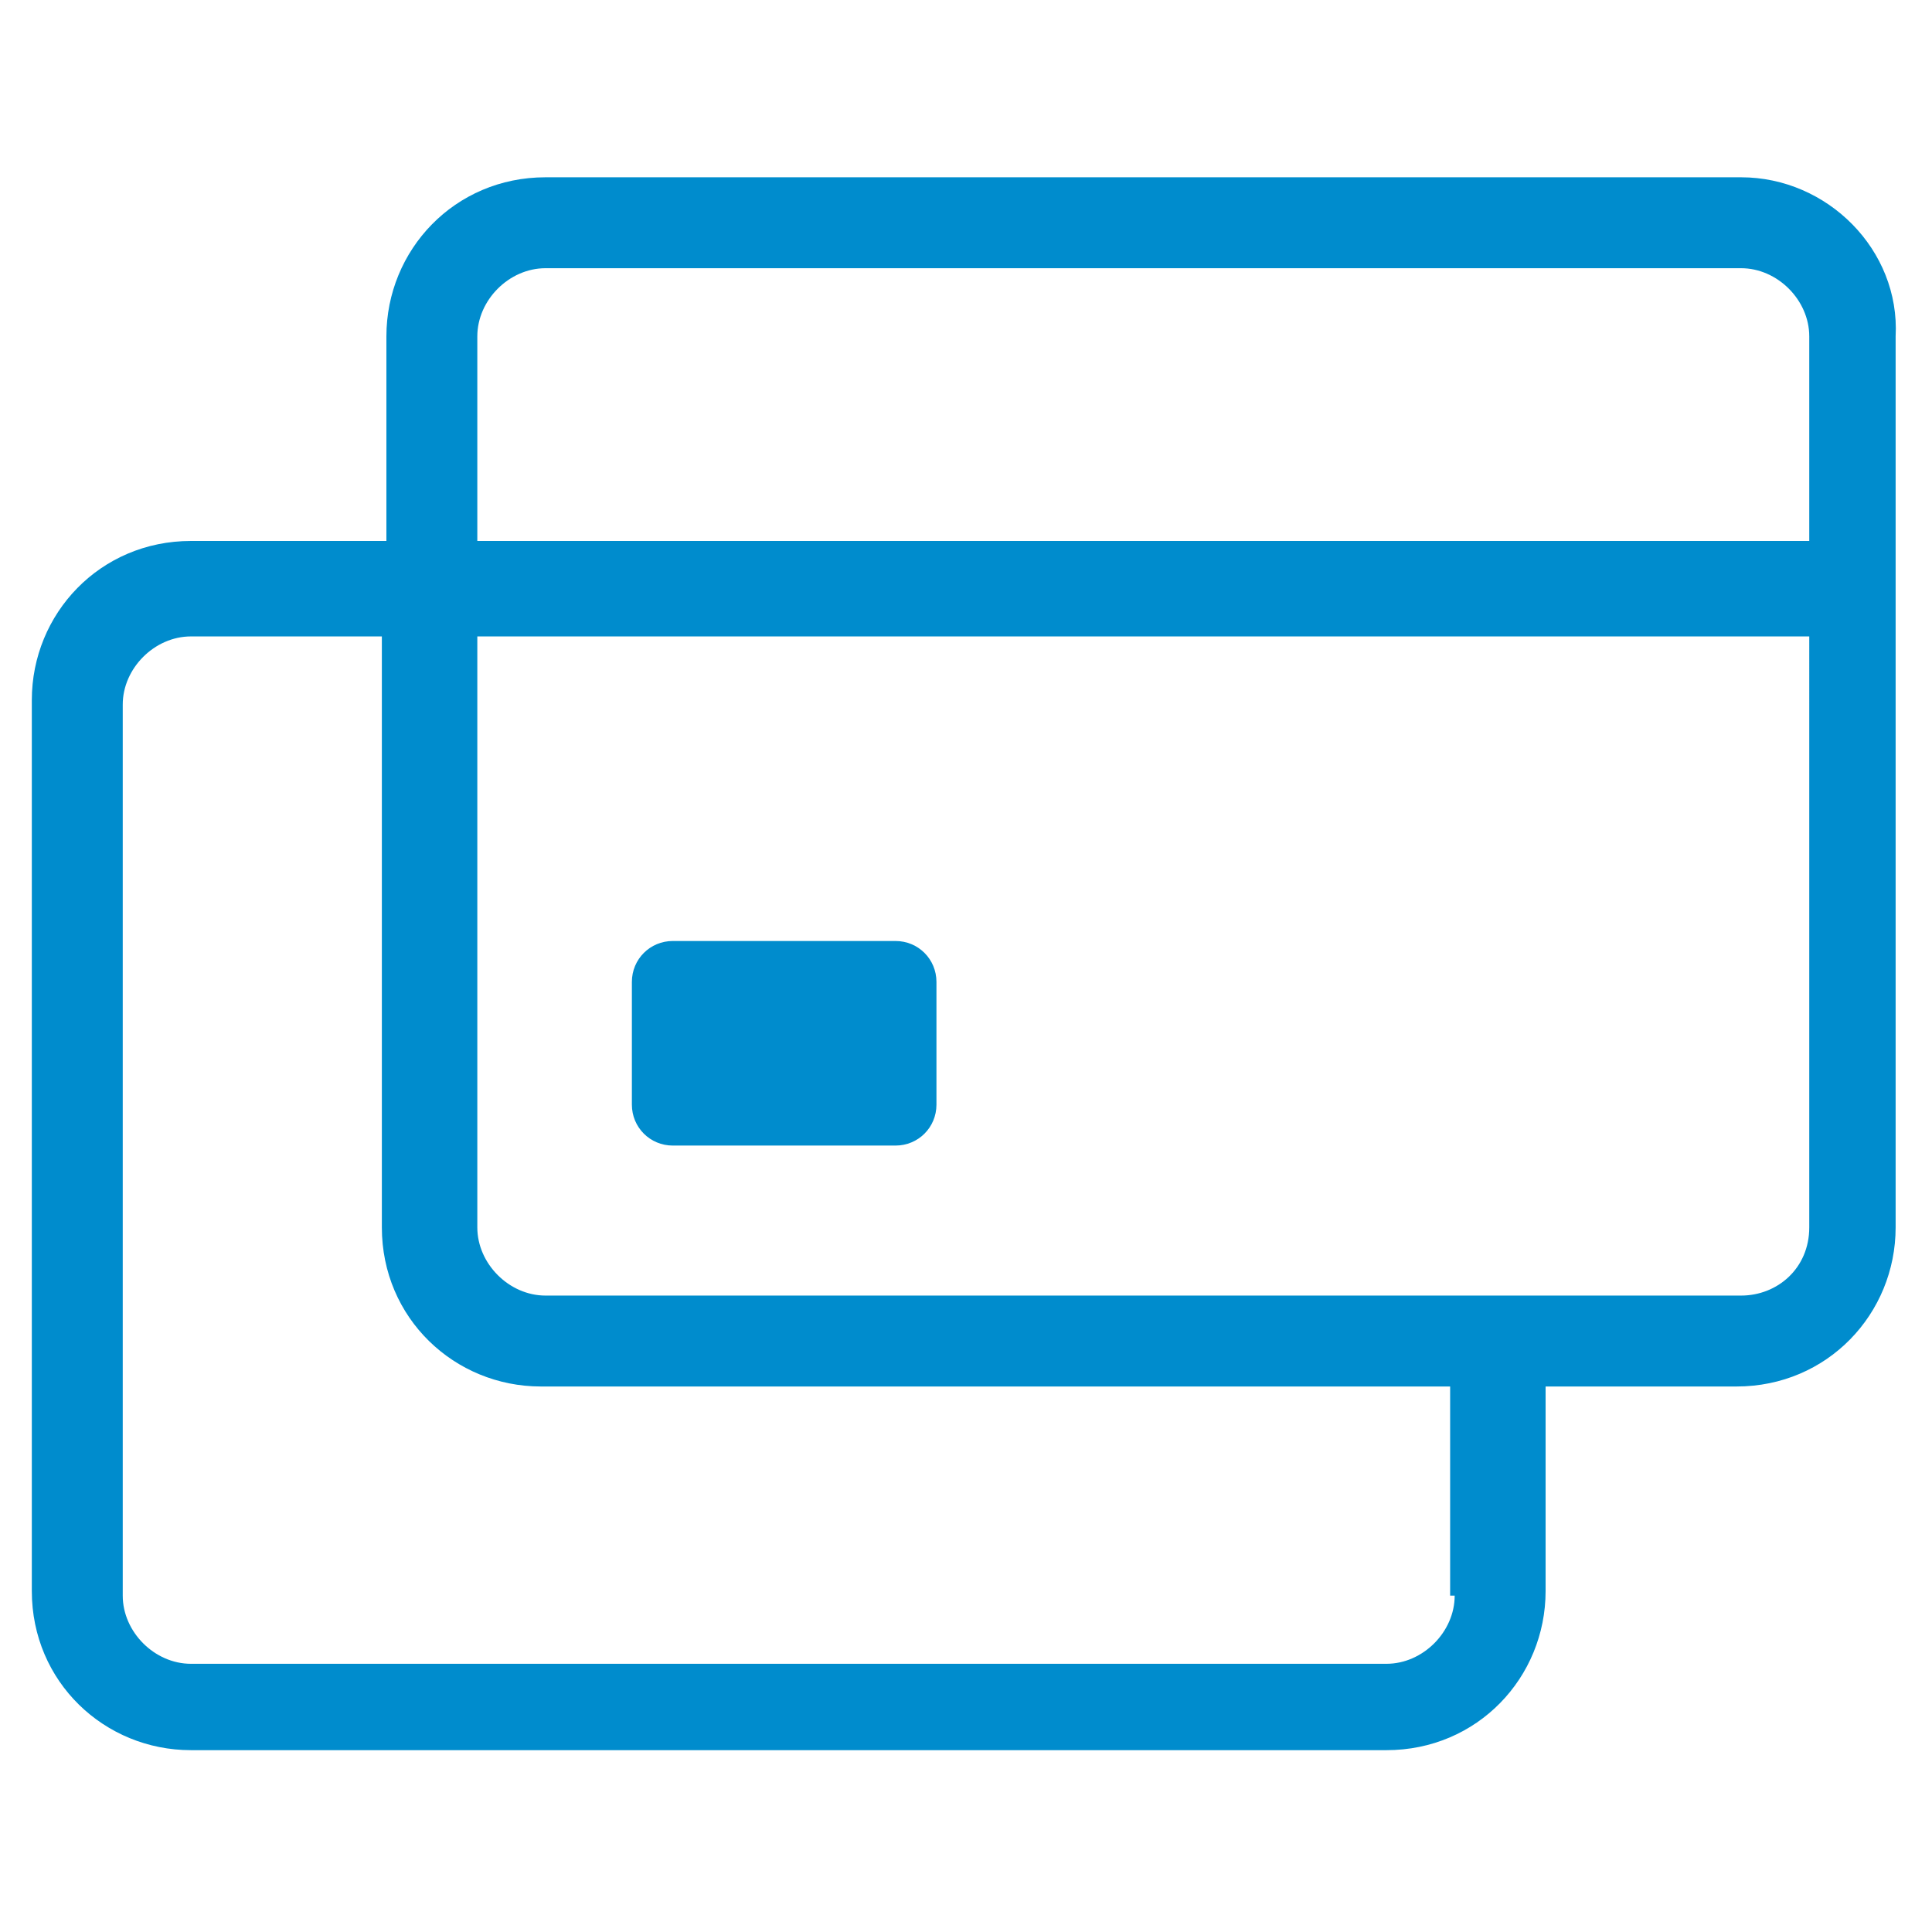 <?xml version="1.0" encoding="utf-8"?>
<!-- Generator: Adobe Illustrator 25.0.1, SVG Export Plug-In . SVG Version: 6.00 Build 0)  -->
<svg version="1.1" id="Layer_1" xmlns="http://www.w3.org/2000/svg" xmlns:xlink="http://www.w3.org/1999/xlink" x="0px" y="0px"
	 viewBox="0 0 42.5 42.5" style="enable-background:new 0 0 42.5 42.5;" xml:space="preserve">
<style type="text/css">
	.st0{fill:#008CCD;}
</style>
<g>
	<path class="st0" d="M38.3,3.9H12c-2,0-3.5,1.6-3.5,3.5v4.5H4.2c-2,0-3.5,1.6-3.5,3.5v19.6c0,2,1.6,3.5,3.5,3.5h26.3
		c2,0,3.5-1.6,3.5-3.5v-4.5h4.2c2,0,3.5-1.6,3.5-3.5V7.4C41.8,5.5,40.2,3.9,38.3,3.9z M10.5,7.4c0-0.8,0.7-1.5,1.5-1.5h26.3
		c0.8,0,1.5,0.7,1.5,1.5v4.5h-9.3H16.8h-6.3V7.4z M32,35.1c0,0.8-0.7,1.5-1.5,1.5H4.2c-0.8,0-1.5-0.7-1.5-1.5V15.5
		c0-0.8,0.7-1.5,1.5-1.5h4.2V27c0,2,1.6,3.5,3.5,3.5h20V35.1z M38.3,28.5H12c-0.8,0-1.5-0.7-1.5-1.5V14h6.3v0h23V27
		C39.8,27.9,39.1,28.5,38.3,28.5z"/>
	<path class="st0" d="M19.7,20.7h-4.9c-0.5,0-0.9,0.4-0.9,0.9v2.7c0,0.5,0.4,0.9,0.9,0.9h4.9c0.5,0,0.9-0.4,0.9-0.9v-2.7
		C20.6,21.1,20.2,20.7,19.7,20.7z"/>
</g>
</svg>
